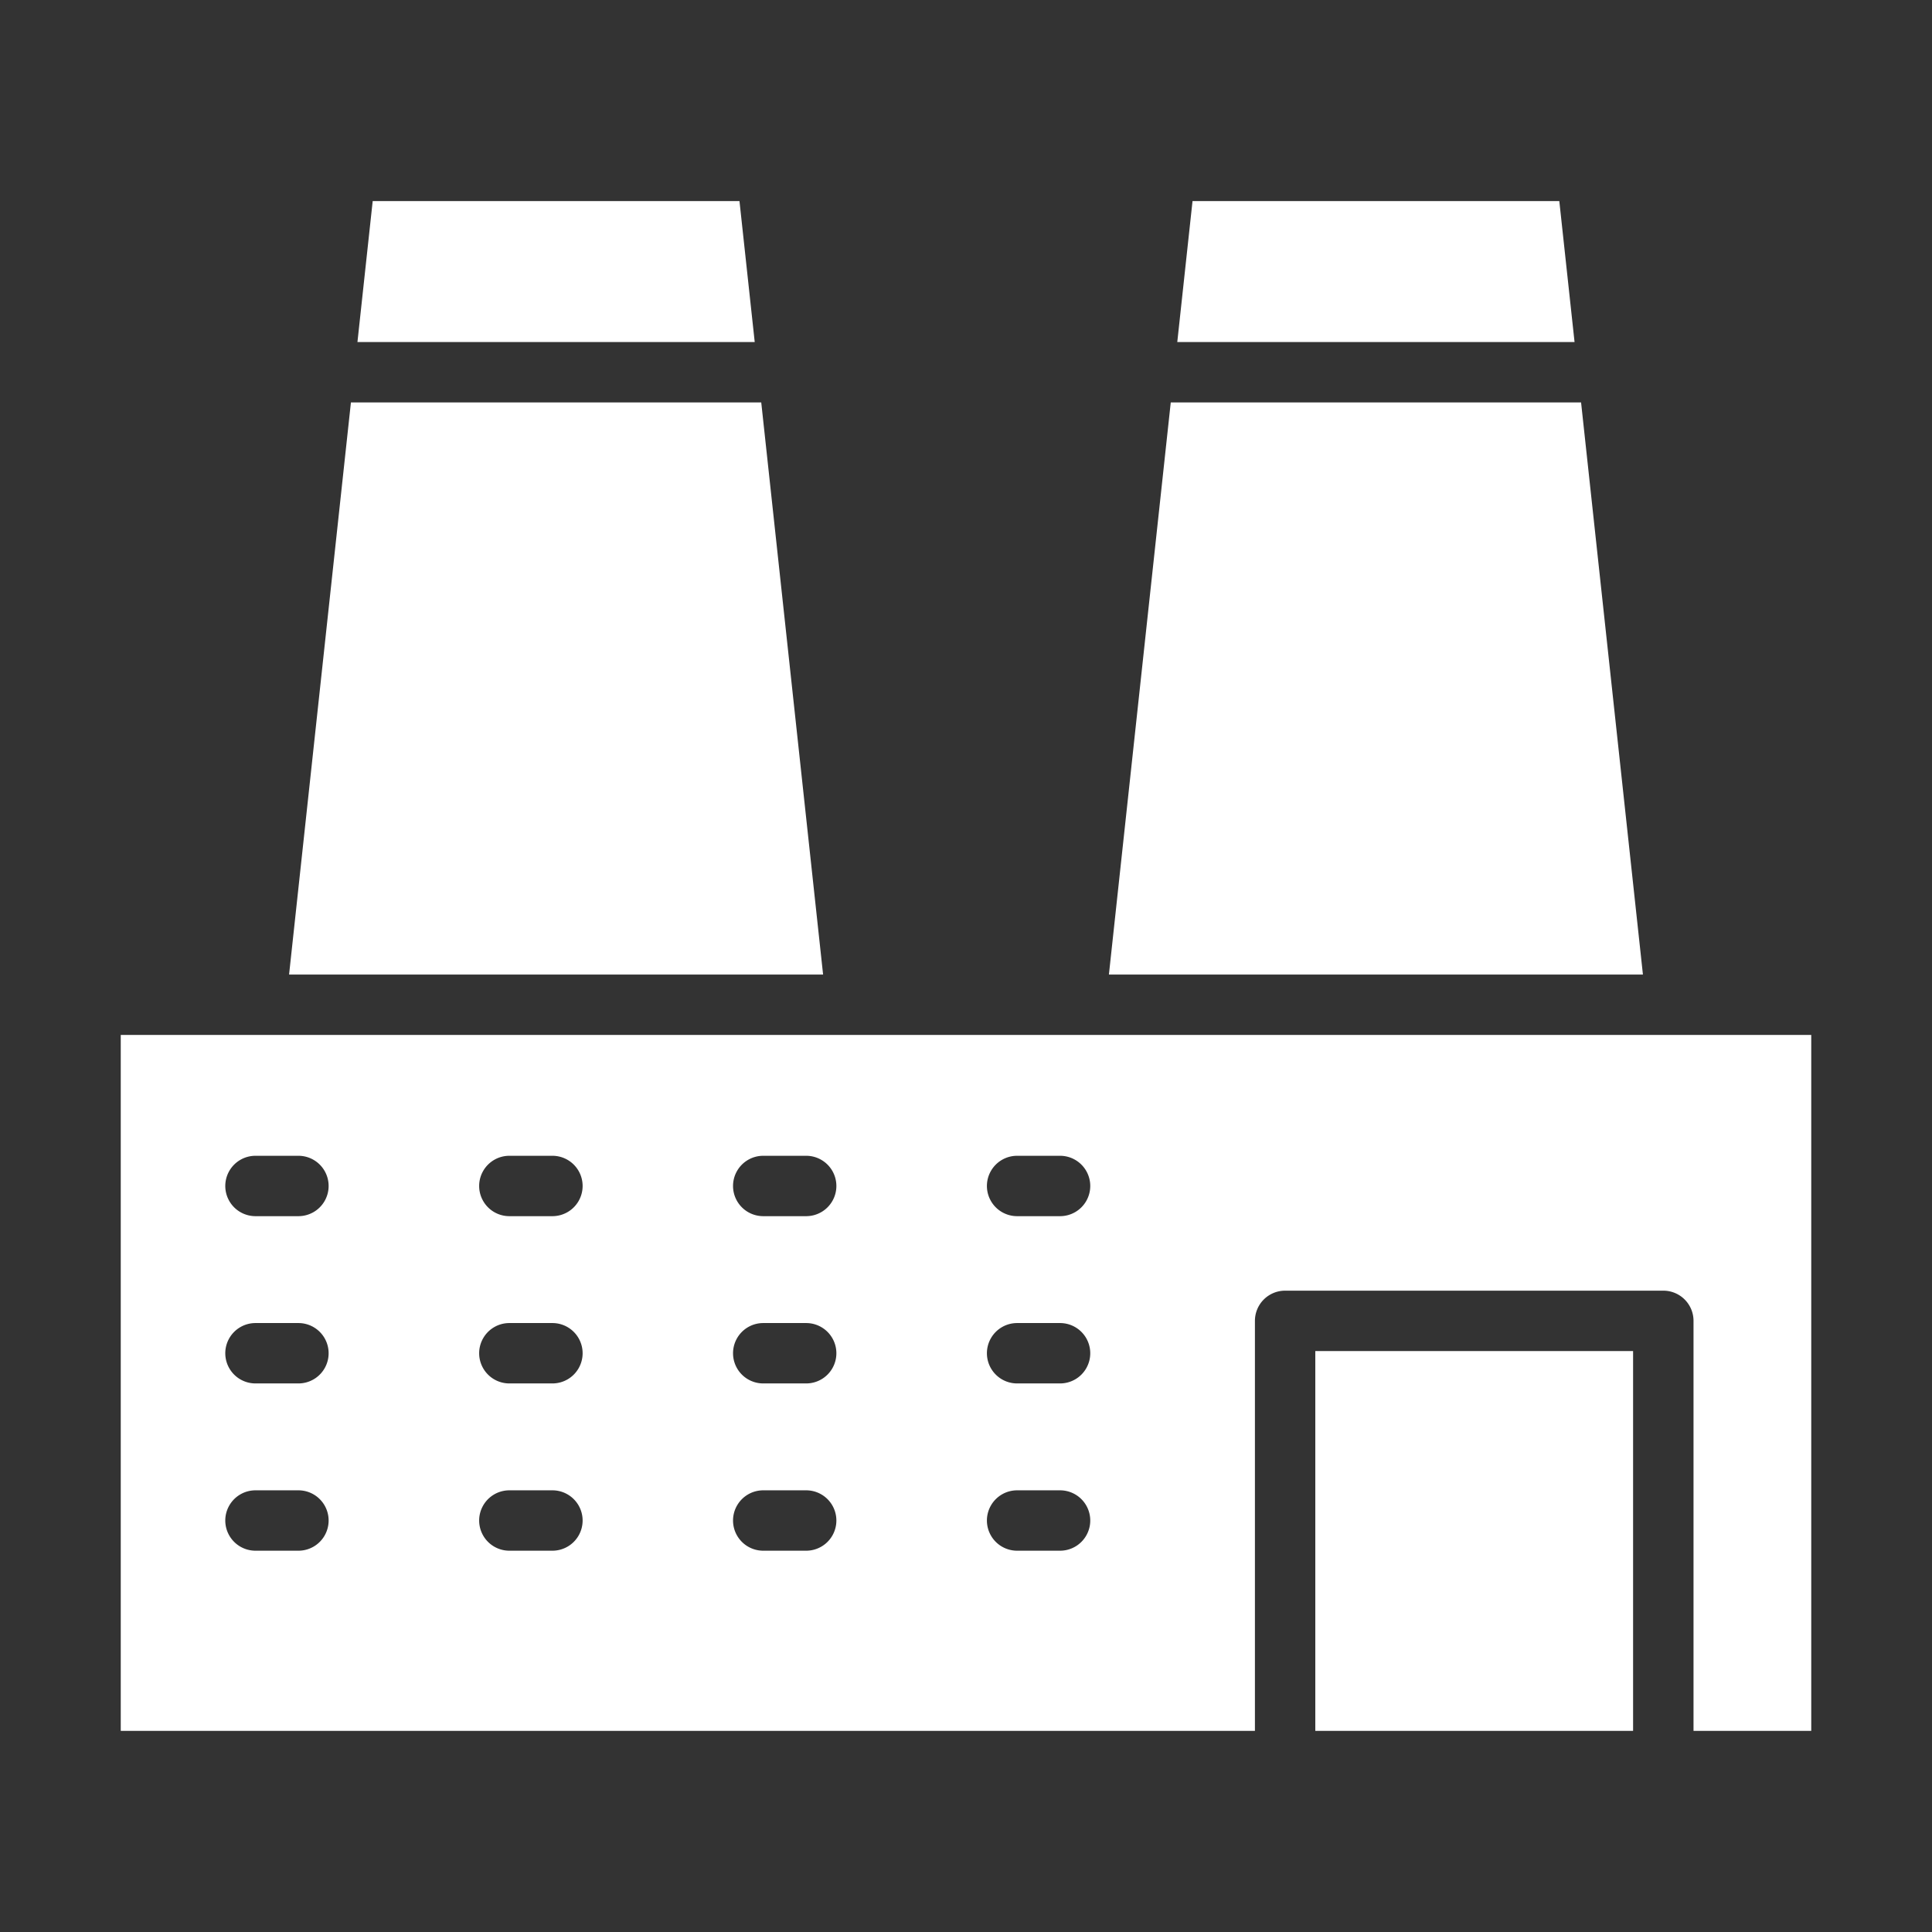 <?xml version="1.0" encoding="UTF-8"?> <svg xmlns="http://www.w3.org/2000/svg" xmlns:xlink="http://www.w3.org/1999/xlink" version="1.1" width="512" height="512" x="0" y="0" viewBox="0 0 64 64" style="enable-background:new 0 0 512 512" xml:space="preserve" class=""><rect x="0" y="0" width="64" height="64" fill="#333333" stroke="none"/><g><path d="M9.576 32.283h17.69L25.217 13.33H11.625zM36.734 32.283h17.69L52.375 13.33H38.783zM11.841 11.33h13.16l-.505-4.669h-12.15zM43.571 44.755h10.527v12.583H43.571zM39.504 6.661l-.505 4.669h13.16l-.505-4.669z" fill="#ffffff" opacity="1" data-original="#000000"></path><path d="M35.621 34.283H4v23.055h37.571V43.755a1 1 0 0 1 1-1H55.1a1 1 0 0 1 1 1v13.583H60V34.283zM9.886 51.369H8.463a1 1 0 1 1 0-2h1.423a1 1 0 0 1 0 2zm0-5.541H8.463a1 1 0 1 1 0-2h1.423a1 1 0 0 1 0 2zm0-5.541H8.463a1 1 0 1 1 0-2h1.423a1 1 0 1 1 0 2zM18.3 51.369h-1.427a1 1 0 0 1 0-2H18.3a1 1 0 0 1 0 2zm0-5.541h-1.427a1 1 0 0 1 0-2H18.3a1 1 0 0 1 0 2zm0-5.541h-1.427a1 1 0 1 1 0-2H18.3a1 1 0 0 1 0 2zm8.41 11.082h-1.427a1 1 0 0 1 0-2h1.423a1 1 0 1 1 0 2zm0-5.541h-1.427a1 1 0 0 1 0-2h1.423a1 1 0 1 1 0 2zm0-5.541h-1.427a1 1 0 1 1 0-2h1.423a1 1 0 0 1 0 2zm8.41 11.082h-1.427a1 1 0 0 1 0-2h1.423a1 1 0 0 1 0 2zm0-5.541h-1.427a1 1 0 0 1 0-2h1.423a1 1 0 0 1 0 2zm0-5.541h-1.427a1 1 0 0 1 0-2h1.423a1 1 0 0 1 0 2z" fill="#ffffff" opacity="1" data-original="#000000"></path></g></svg> 